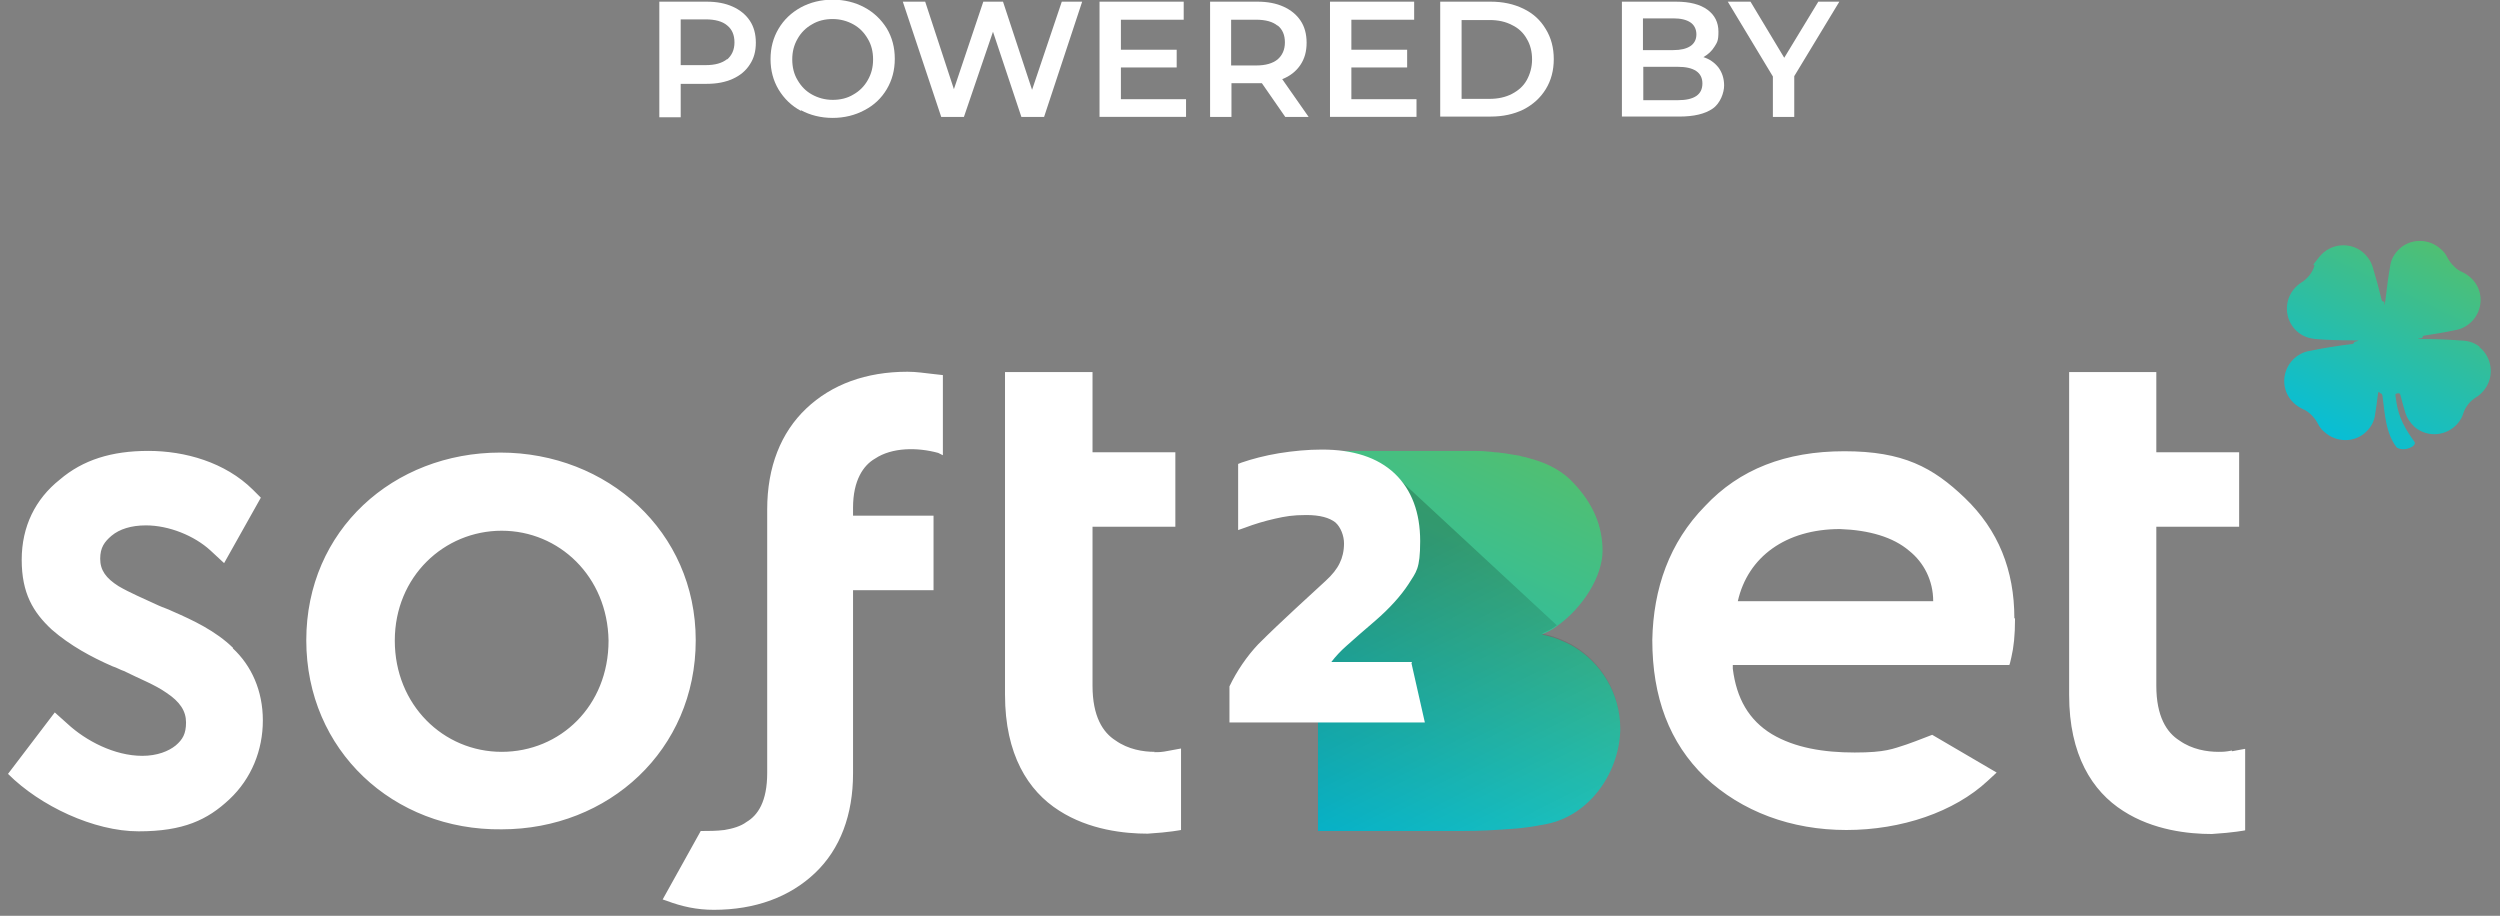 <?xml version="1.0" encoding="UTF-8"?> <svg xmlns="http://www.w3.org/2000/svg" xmlns:xlink="http://www.w3.org/1999/xlink" id="_Слой_1" data-name="Слой_1" version="1.1" viewBox="0 0 748.5 274.2"><rect x="0" y="0" width="748.5" height="274.2" fill="#808080" stroke="none"/><defs><style> .st0 { fill: url(#linear-gradient1); fill-opacity: .2; } .st0, .st1, .st2, .st3 { fill-rule: evenodd; } .st4, .st1 { fill: #fff; } .st2 { fill: url(#linear-gradient); } .st3 { fill: url(#linear-gradient2); } </style><linearGradient id="linear-gradient" x1="486.4" y1="193.1" x2="404.7" y2="23.3" gradientTransform="translate(0 276) scale(1 -1)" gradientUnits="userSpaceOnUse"><stop offset="0" stop-color="#72bf44"></stop><stop offset="1" stop-color="#08bed5"></stop></linearGradient><linearGradient id="linear-gradient1" x1="410.2" y1="104.3" x2="452.9" y2="20.4" gradientTransform="translate(0 276) scale(1 -1)" gradientUnits="userSpaceOnUse"><stop offset="0" stop-color="#000"></stop><stop offset="1" stop-color="#000" stop-opacity="0"></stop></linearGradient><linearGradient id="linear-gradient2" x1="742.4" y1="230.5" x2="701" y2="144.4" xlink:href="#linear-gradient"></linearGradient></defs><g><path class="st4" d="M219.4,2c2.2,1,3.9,2.4,5.1,4.2,1.2,1.8,1.8,4,1.8,6.6s-.6,4.7-1.8,6.5c-1.2,1.9-2.9,3.3-5.1,4.3-2.2,1-4.8,1.5-7.8,1.5h-7.8v10h-6.4V.5h14.2c3,0,5.6.5,7.8,1.5ZM217.7,17.8c1.4-1.2,2.2-2.9,2.2-5.1s-.7-3.9-2.2-5.1c-1.4-1.2-3.6-1.8-6.4-1.8h-7.5v13.7h7.5c2.8,0,4.9-.6,6.4-1.8Z"></path><path class="st4" d="M239.8,33.2c-2.8-1.5-5-3.6-6.7-6.4-1.6-2.7-2.4-5.7-2.4-9.1s.8-6.4,2.4-9.1c1.6-2.7,3.8-4.8,6.7-6.4,2.8-1.5,6-2.3,9.5-2.3s6.7.8,9.5,2.3c2.8,1.5,5,3.6,6.7,6.3,1.6,2.7,2.4,5.7,2.4,9.1s-.8,6.4-2.4,9.1c-1.6,2.7-3.8,4.8-6.7,6.3-2.8,1.5-6,2.3-9.5,2.3s-6.7-.8-9.5-2.3ZM255.5,28.3c1.8-1,3.3-2.5,4.3-4.3,1.1-1.9,1.6-3.9,1.6-6.2s-.5-4.4-1.6-6.2c-1.1-1.9-2.5-3.3-4.3-4.3-1.8-1-3.9-1.6-6.2-1.6s-4.4.5-6.2,1.6c-1.8,1-3.3,2.5-4.3,4.3-1.1,1.9-1.6,3.9-1.6,6.2s.5,4.4,1.6,6.2c1.1,1.9,2.5,3.3,4.3,4.3,1.8,1,3.9,1.6,6.2,1.6s4.4-.5,6.2-1.6Z"></path><path class="st4" d="M324,.5l-11.4,34.5h-6.8l-8.5-25.5-8.7,25.5h-6.8L270.3.5h6.7l8.6,26.2L294.4.5h5.9l8.7,26.4L317.9.5s6.1,0,6.1,0Z"></path><path class="st4" d="M355.1,29.6v5.4h-25.9V.5h25.2v5.4h-18.8v9h16.7v5.3h-16.7v9.5s19.5,0,19.5,0Z"></path><path class="st4" d="M384.8,35l-7-10.1c-.3,0-.7,0-1.3,0h-7.8v10.1h-6.4V.5h14.2c3,0,5.6.5,7.8,1.5,2.2,1,3.9,2.4,5.1,4.2,1.2,1.8,1.8,4,1.8,6.6s-.6,4.8-1.9,6.7c-1.3,1.9-3.1,3.3-5.4,4.2l7.9,11.3h-6.9ZM382.5,7.7c-1.4-1.2-3.6-1.8-6.4-1.8h-7.5v13.7h7.5c2.8,0,4.9-.6,6.4-1.8,1.4-1.2,2.2-2.9,2.2-5.1s-.7-3.9-2.2-5.1Z"></path><path class="st4" d="M424.1,29.6v5.4h-25.9V.5h25.2v5.4h-18.8v9h16.7v5.3h-16.7v9.5s19.5,0,19.5,0Z"></path><path class="st4" d="M431.2.5h15.1c3.7,0,6.9.7,9.8,2.1,2.9,1.4,5.1,3.4,6.7,6.1,1.6,2.6,2.4,5.6,2.4,9s-.8,6.4-2.4,9c-1.6,2.6-3.8,4.6-6.7,6.1-2.9,1.4-6.1,2.1-9.8,2.1h-15.1V.5ZM446,29.6c2.5,0,4.8-.5,6.7-1.5,1.9-1,3.4-2.3,4.4-4.1,1-1.8,1.6-3.9,1.6-6.2s-.5-4.4-1.6-6.2c-1-1.8-2.5-3.2-4.4-4.1-1.9-1-4.1-1.5-6.7-1.5h-8.4v23.6h8.4Z"></path><path class="st4" d="M514.5,20.2c1.1,1.5,1.7,3.3,1.7,5.4s-1.1,5.3-3.4,6.9c-2.3,1.6-5.6,2.4-10.1,2.4h-17.1V.5h16.2c4.1,0,7.2.8,9.4,2.4,2.2,1.6,3.3,3.8,3.3,6.6s-.4,3.2-1.2,4.5c-.8,1.3-1.9,2.3-3.3,3.1,1.9.6,3.4,1.7,4.5,3.1ZM491.9,5.5v9.5h9.1c2.2,0,3.9-.4,5.1-1.2,1.2-.8,1.8-2,1.8-3.5s-.6-2.8-1.8-3.6-2.9-1.2-5.1-1.2h-9.1ZM509.7,25c0-3.3-2.5-5-7.4-5h-10.3v10h10.3c5,0,7.4-1.7,7.4-5Z"></path><path class="st4" d="M537.2,22.8v12.2h-6.4v-12.1l-13.5-22.4h6.8l10.1,16.8,10.2-16.8h6.3l-13.5,22.3Z"></path></g><g id="Layer_1"><g><path class="st2" d="M485.1,217.7v1.3c-.6,13.1-9.6,25.2-22,27.7-4.1.8-7.5,1.3-11,1.5-4.3.3-8.3.6-14.5.6h-43v-56.9l20.3-28.7-6.8-9.4-13.5-18.8h45.7c1.8,0,3.6,0,5.2.2.6,0,1.3.1,1.9.2h.1c.7,0,1.4.1,2,.2,1,.1,1.8.2,2.7.4.8.1,1.7.3,2.5.4.2,0,.5.1.7.2,1,.2,1.9.4,2.8.7,5.6,1.5,9.9,4,12.9,7.3,5.8,6.1,8.7,12.8,8.7,20.3s-5.7,16.9-13.7,22.6c-.6.5-1.3.9-2,1.3-.8.4-1.6.8-2.5,1.2.2,0,.4,0,.5.1.9.2,1.8.4,2.7.7.2,0,.4.1.6.2.3.1.6.2.9.3,1.3.5,2.6,1.1,3.8,1.7.3.2.5.3.7.4,8.5,4.9,14.3,14.2,14.3,24.7v-.2Z"></path><path class="st0" d="M485.1,217.7v1.3c-.6,13.1-9.6,25.2-22,27.7-4.1.8-7.5,1.3-11,1.5-4.3.3-8.3.6-14.5.6h-43v-56.9l20.3-28.7-6.8-9.4,7.4-13.5,50.6,46.9c-.6.5-1.3.9-2,1.3-.8.4-1.6.8-2.5,1.2.2,0,.4,0,.5.1.9.2,1.8.4,2.7.7.2,0,.4.1.6.2.3.1.6.2.9.3,1.3.5,2.6,1.1,3.8,1.7.3.2.5.3.7.4,8.5,4.9,14.3,14.2,14.3,24.7h0Z"></path></g><path class="st1" d="M422.6,198.6l4,17.7h-58.5v-10.8c2.2-4.6,5.2-9,8.6-12.6,3.5-3.5,7.3-7.1,11.3-10.8,3.7-3.4,6.6-6.1,8.8-8.1,2.1-1.9,3.5-3.7,4.3-5.4.8-1.6,1.3-3.6,1.3-5.9s-1-4.9-2.6-6.3c-1.8-1.4-4.6-2.2-8.7-2.2s-6.3.4-9.4,1.1-6.1,1.6-9,2.7l-2,.7v-19.8l1-.4c3.2-1.1,7-2.1,11.2-2.8,4.4-.7,8.6-1.1,12.9-1.1,9.3,0,16.6,2.3,21.8,7.2,5.1,4.9,7.6,11.7,7.6,20.2s-1.2,9.2-3.5,12.9c-2.3,3.5-5.6,7.2-10,11-3.2,2.7-6,5.2-8.6,7.5-1.7,1.5-3.2,3.1-4.5,4.8h24.1v.2ZM271.7,111.3c-12.4,0-22.7,3.8-30.3,11-7.6,7.2-11.7,17.5-11.7,30.2v78.9c0,8.6-2.8,12.7-6.2,14.7-1.7,1.3-4.2,2-6.6,2.4-2.4.3-4.8.3-6.6.3h-.5l-11.4,20.5,1.2.4c4.5,1.7,9,2.7,14.1,2.7,12.4,0,22.7-3.8,30.3-11,7.6-7.2,11.4-17.5,11.4-29.8v-54.9h24.1v-22.3h-24.1v-2.4c0-8.2,3.1-12.7,6.6-14.7,5.1-3.4,12.7-3.4,18.9-1.7l1.4.7v-24l-2.7-.3c-2.8-.3-5.2-.7-7.9-.7h0ZM208.3,191.7c0,32.9-26.1,56.6-58.1,56.6-32.4.4-58.5-23.6-58.5-56.6s26.1-56.2,58.1-56.2,58.5,23.6,58.5,56.2ZM182.2,191.8c-.3-19.2-14.8-32.9-32-32.9s-32,13.7-32,32.9,14.5,33.3,32,33.3,32-13.7,32-33.3ZM668.3,224.7c-2,.4-2.8.4-4.1.4-3.4,0-7.9-.7-11.7-3.4-3.8-2.4-6.9-7.2-6.9-16.4v-47.6h24.8v-22.3h-24.8v-24h-26.1v96.7c0,17.9,6.9,28.8,16.2,34.7,9,5.8,19.6,6.9,26.5,6.9,6.6-.4,10-1.1,10-1.1v-24.4l-3.8.7h-.2ZM69.8,194c-5.2-5.1-12-8.3-18.2-11-1.4-.7-2.8-1.1-4.1-1.7-4.5-2.1-8.6-3.8-12-5.8-3.8-2.4-5.5-4.8-5.5-8.2s1.3-5.1,3.4-6.9c2.4-2,5.9-3.1,10.3-3.1,6.9,0,14.5,3.1,19.3,7.5l4.1,3.8,11-19.6-2.4-2.4c-8.3-8.2-20.3-11.6-31.3-11.6s-19.6,2.7-26.5,8.6c-7.3,5.8-11.4,14-11.4,24s3.4,15.7,9,20.9c5.5,4.8,12,8.3,18.2,11,1.3.4,2.4,1.1,3.4,1.4,4.8,2.4,9.3,4.1,12.7,6.5,4.1,2.7,5.9,5.5,5.9,8.9s-1,5.1-3.1,6.9c-2.1,1.7-5.5,3.1-10,3.1-8.3,0-16.9-4.5-22.4-9.6l-3.8-3.4-14,18.4c9.6,9.6,25.7,17.2,39.1,17.2s20.6-3.4,27.2-9.6c6.6-6.2,10-14.7,10-23.6s-3.4-16.4-9-21.6h0ZM603.3,185.2c0,5.1-.4,8.6-1.1,11.6q-.2.7-.4,1.7l-.2.6h-82.8v1.1c1.1,8.9,4.8,15.4,11.7,19.6,6.9,4.1,15.5,5.5,24.8,5.5s11.4-1.1,15.5-2.4c2.1-.7,3.2-1.2,5.1-1.9l2.6-1,19.3,11.3-2.7,2.5c-10,9.3-25.8,14.7-42.3,14.7s-31.3-5.5-42.3-15.8c-10.7-10.3-15.8-24-15.8-41.1.3-15.4,5.1-29.2,15.8-40.1,10.3-11,24.1-16.4,41.7-16.4s26.5,4.8,36.1,14c10,9.6,14.8,21.6,14.8,36h.1ZM578.8,180c0-6.2-2.8-11.6-7.2-15.1-4.8-4.1-12-6.2-20.7-6.5-16.2,0-27.6,8.3-30.6,21.6h58.5ZM345.7,225.1c-3.4,0-7.9-.7-11.7-3.4-3.8-2.4-6.9-7.2-6.9-16.4v-47.6h24.8v-22.3h-24.8v-24h-26.2v96.6c0,17.9,6.9,28.8,16.2,34.7,9,5.8,19.6,6.9,26.5,6.9,6.6-.4,10-1.1,10-1.1v-24.4l-3.8.7c-2,.4-2.8.4-4.1.4h-.1Z"></path></g><g id="Layer_2"><path class="st3" d="M742.5,103.9c-1.5-1.2-3.2-1.8-5-1.9-3.9-.3-7.8-.5-11.7-.5s-.5-.2-.5-.4h0c0-.3.2-.6.4-.6,3.2-.5,6.4-1,9.6-1.7,1.7-.3,3.4-1.2,4.7-2.5,3.6-3.6,3.6-9.4,0-12.9-.8-.8-1.7-1.4-2.7-1.9h0c-1-.4-1.9-1-2.6-1.8-.8-.7-1.4-1.6-1.9-2.5h0c-.5-1-1.1-1.9-2-2.6-3.7-3.4-9.5-3.3-12.9.4-1.3,1.4-2.1,3-2.3,4.8-.6,3.3-1,6.7-1.4,10s-.2.4-.4.5,0,0-.1,0c-.3,0-.5-.1-.6-.4-.8-3.3-1.7-6.6-2.7-9.9-.5-1.7-1.5-3.2-3-4.5-3.9-3.2-9.7-2.6-12.9,1.3s-1.2,1.9-1.6,2.9h0c-.3,1-.8,1.9-1.5,2.8-.7.8-1.5,1.6-2.4,2.1h0c-.9.6-1.7,1.3-2.4,2.2-3.1,4-2.3,9.8,1.6,12.8,1.5,1.2,3.2,1.7,5,1.9,3.7.3,7.4.4,11.1.4s.5.3.5.6,0,0,0,0c0,.3-.2.4-.5.5-4.3.5-8.7,1.2-13,2.1-1.7.3-3.4,1.2-4.7,2.5-3.6,3.6-3.6,9.4,0,12.9.8.8,1.7,1.4,2.7,1.9h0c1,.4,1.9,1,2.7,1.8s1.4,1.6,1.9,2.5h0c.5,1,1.1,1.9,2,2.6,3.7,3.4,9.5,3.3,12.9-.4,1.3-1.4,2.1-3,2.3-4.8.3-1.9.6-3.8.8-5.7s.5-.7.9-.6,0,0,0,0c.3,0,.4.3.5.6.2,1.7.4,3.3.6,4.8.6,5,1.8,8.4,3.7,10.8,2.4,1.4,6.1-.5,5.3-1.7-2.8-3.9-4.7-7.2-5.4-11.8-.1-.6-.2-1.3-.3-2s.2-.6.5-.7,0,0,.1,0c.4-.2.8,0,.9.5.4,1.7.9,3.4,1.4,5.1.5,1.7,1.5,3.2,2.9,4.5,3.9,3.2,9.6,2.7,12.9-1.2.7-.8,1.3-1.9,1.6-2.9h0c.3-1,.8-1.9,1.5-2.8s1.5-1.5,2.4-2.1h0c.9-.5,1.7-1.3,2.4-2.2,3.1-3.9,2.4-9.7-1.5-12.8h0Z"></path></g></svg> 
